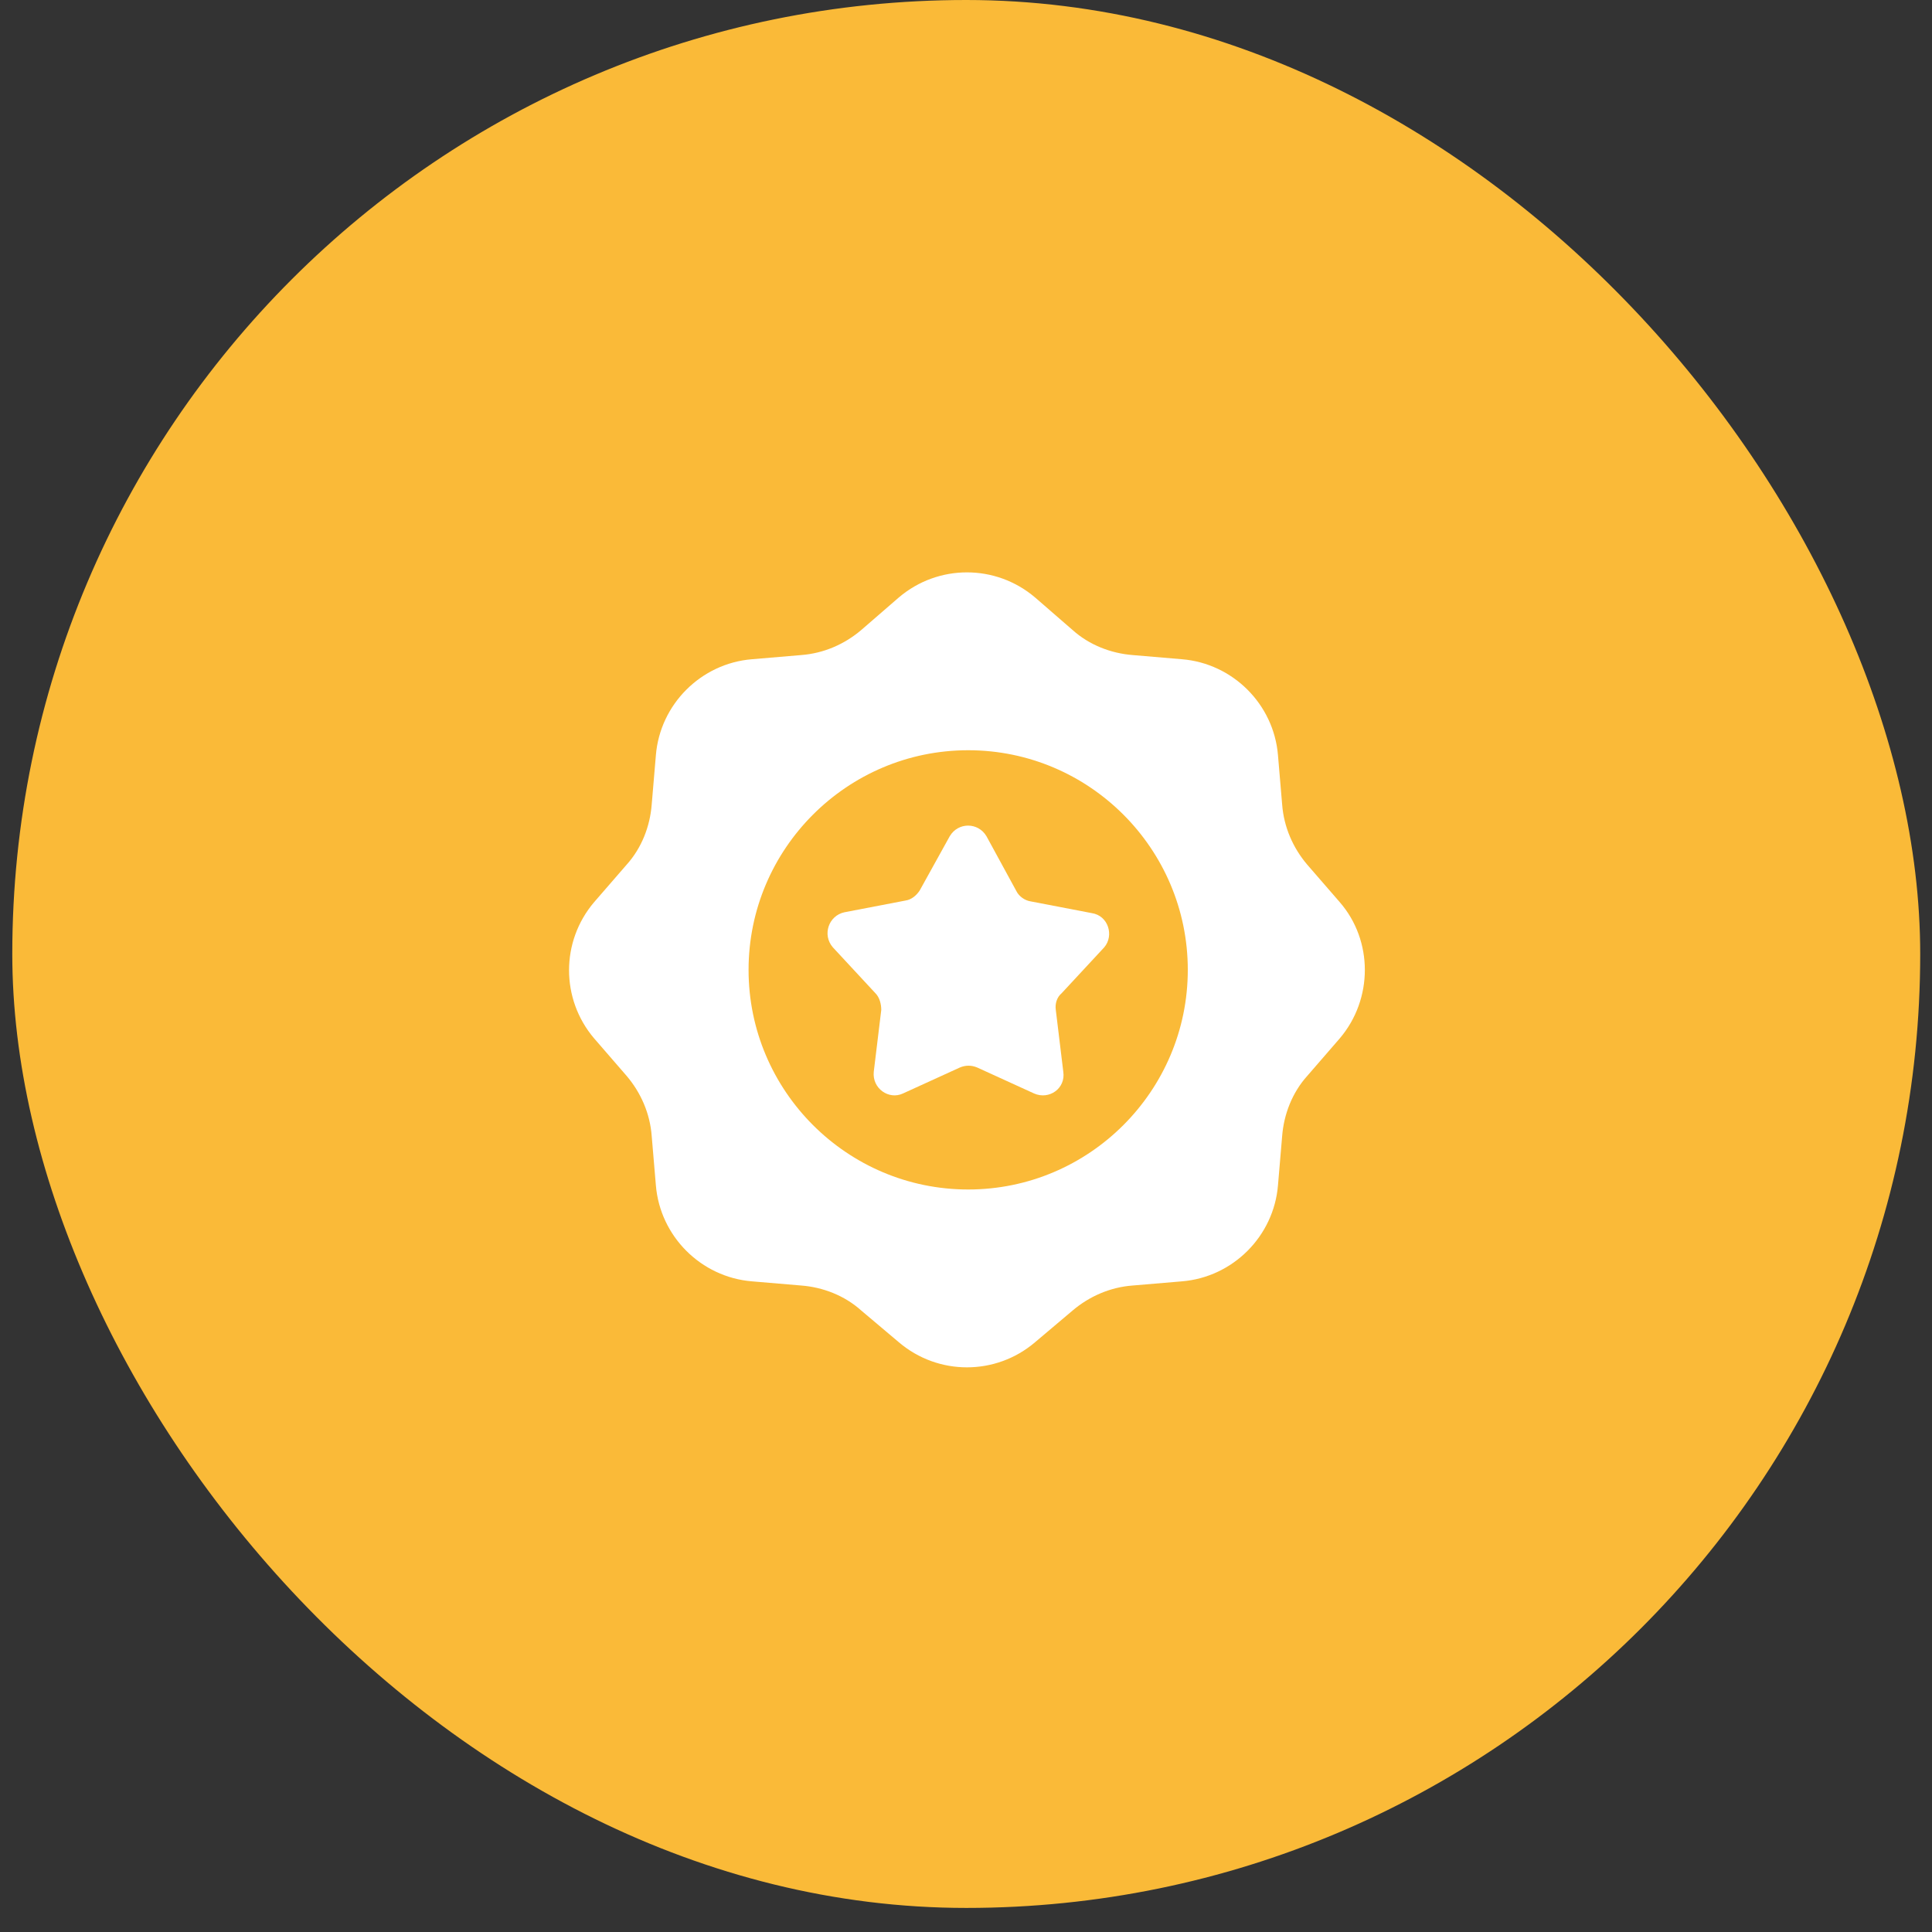 <svg width="50" height="50" viewBox="0 0 50 50" fill="none" xmlns="http://www.w3.org/2000/svg">
<rect x="0" y="0" width="50" height="50" fill="#333333" stroke="none"/>
<rect x="0.318" width="49.377" height="49.377" rx="24.689" fill="#FABA38"/>
<path d="M34.674 23.349L33.831 22.377C33.463 21.945 33.226 21.404 33.182 20.821L33.074 19.546C32.966 18.227 31.907 17.169 30.589 17.061L29.314 16.953C28.752 16.909 28.19 16.693 27.758 16.304L26.786 15.461C25.77 14.597 24.279 14.597 23.263 15.461L22.29 16.304C21.858 16.672 21.318 16.909 20.734 16.953L19.459 17.061C18.141 17.169 17.082 18.227 16.974 19.546L16.866 20.821C16.823 21.383 16.607 21.945 16.218 22.377L15.375 23.349C14.511 24.365 14.511 25.856 15.375 26.872L16.218 27.845C16.585 28.277 16.823 28.817 16.866 29.401L16.974 30.675C17.082 31.994 18.141 33.053 19.459 33.161L20.734 33.269C21.296 33.312 21.858 33.528 22.29 33.917L23.263 34.738C24.279 35.603 25.77 35.603 26.786 34.738L27.758 33.917C28.19 33.55 28.731 33.312 29.314 33.269L30.589 33.161C31.907 33.053 32.966 31.994 33.074 30.675L33.182 29.401C33.226 28.839 33.442 28.277 33.831 27.845L34.674 26.872C35.538 25.856 35.538 24.343 34.674 23.349ZM25.057 30.784C21.923 30.784 19.373 28.233 19.373 25.1C19.373 21.966 21.923 19.416 25.057 19.416C28.19 19.416 30.74 21.966 30.74 25.1C30.74 28.233 28.19 30.784 25.057 30.784Z" fill="white"/>
<path d="M28.253 23.631L26.675 23.328C26.524 23.306 26.373 23.198 26.308 23.069L25.53 21.642C25.314 21.275 24.795 21.275 24.579 21.642L23.801 23.047C23.715 23.177 23.585 23.285 23.434 23.306L21.856 23.609C21.446 23.695 21.273 24.192 21.554 24.517L22.656 25.705C22.764 25.813 22.807 25.986 22.807 26.137L22.613 27.737C22.569 28.169 23.002 28.471 23.369 28.299L24.839 27.628C24.99 27.564 25.141 27.564 25.292 27.628L26.762 28.299C27.151 28.471 27.583 28.169 27.518 27.737L27.324 26.137C27.302 25.986 27.346 25.813 27.475 25.705L28.577 24.517C28.837 24.214 28.685 23.695 28.253 23.631Z" fill="white"/>
</svg>

